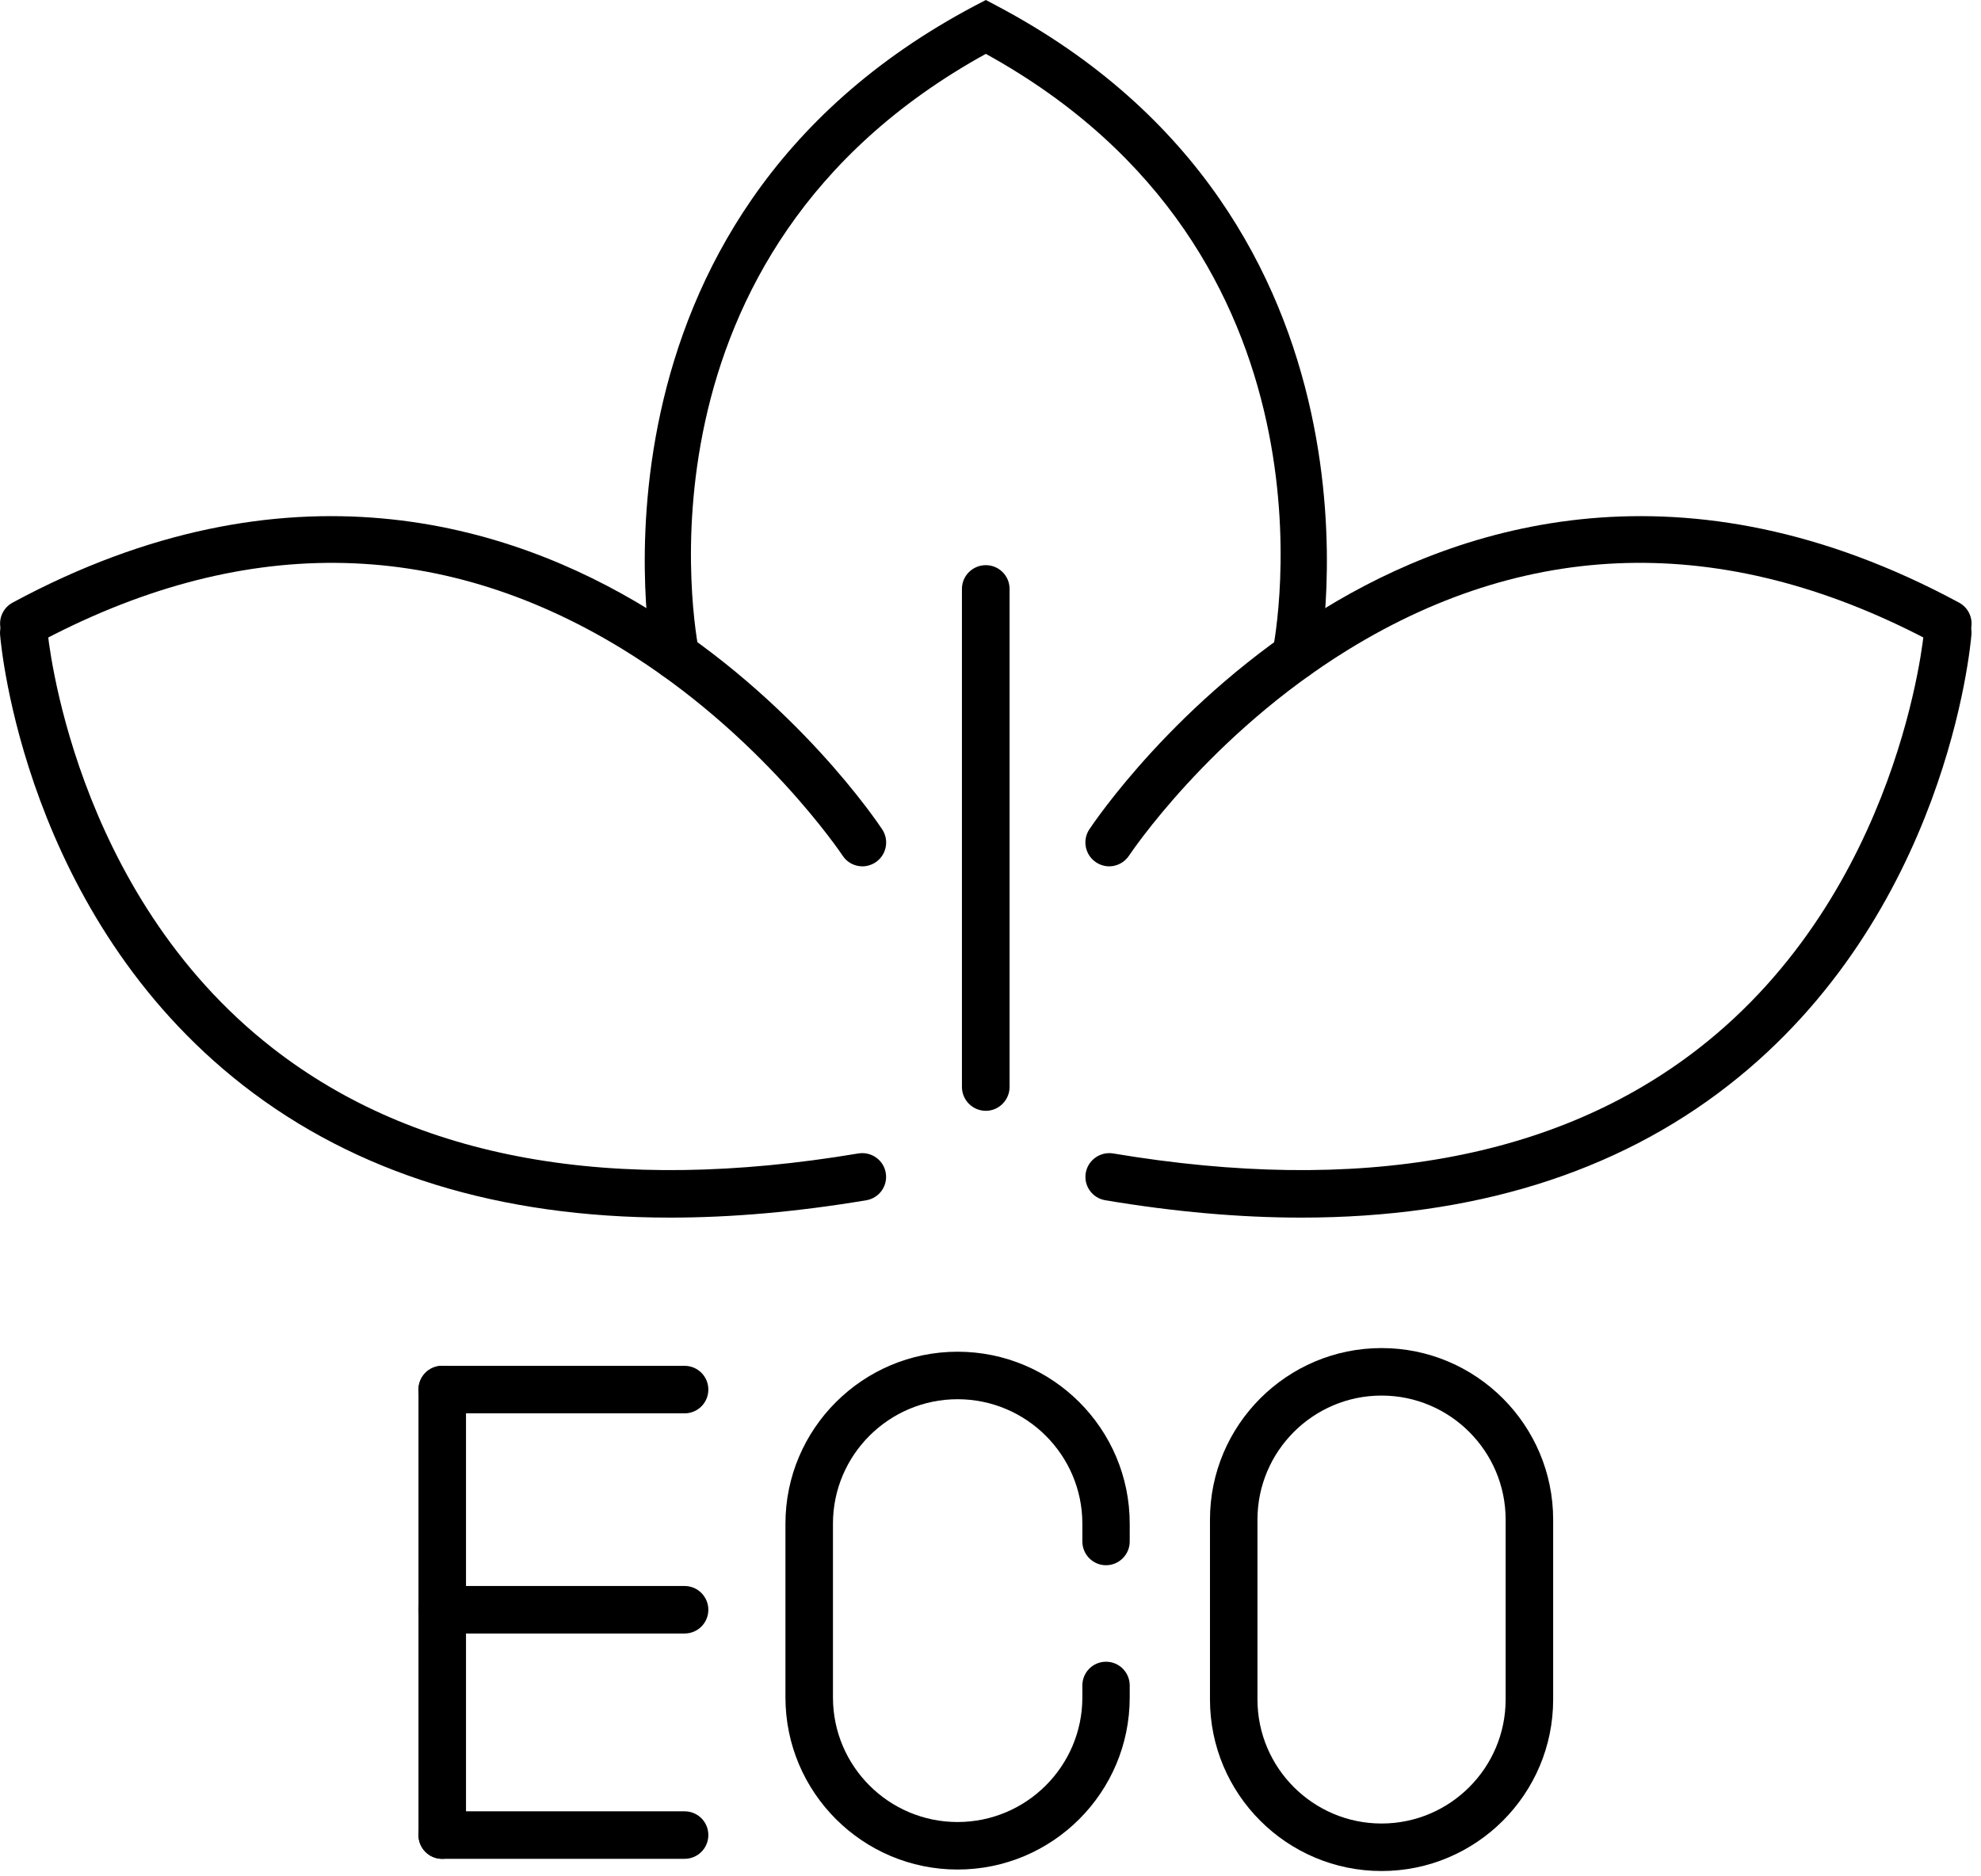 <?xml version="1.0" encoding="UTF-8" standalone="no"?> <svg xmlns="http://www.w3.org/2000/svg" xmlns:xlink="http://www.w3.org/1999/xlink" xmlns:serif="http://www.serif.com/" width="100%" height="100%" viewBox="0 0 76 72" version="1.1" xml:space="preserve" style="fill-rule:evenodd;clip-rule:evenodd;stroke-linejoin:round;stroke-miterlimit:2;"> <g transform="matrix(1,0,0,1,-135.794,-157.063)"> <g> <g> <path d="M168.88,190.307C168.583,190.307 168.292,190.161 168.12,189.896C168.089,189.849 165.005,185.229 159.646,181.953C152.547,177.62 144.974,177.563 137.141,181.792C136.698,182.026 136.146,181.865 135.906,181.422C135.667,180.979 135.833,180.427 136.276,180.188C146.823,174.495 155.354,177.177 160.651,180.432C166.344,183.927 169.51,188.693 169.641,188.891C169.917,189.313 169.802,189.875 169.38,190.156C169.224,190.255 169.052,190.307 168.88,190.307" style="fill-rule:nonzero;"></path> </g> <g> <path d="M161.505,203.786C154.948,203.786 149.458,202.089 145.125,198.714C136.755,192.188 135.833,181.854 135.797,181.417C135.76,180.911 136.13,180.474 136.635,180.432C137.146,180.396 137.573,180.766 137.615,181.266C137.63,181.417 138.542,191.286 146.266,197.292C151.74,201.552 159.297,202.906 168.729,201.323C169.224,201.245 169.698,201.578 169.776,202.073C169.859,202.568 169.526,203.036 169.031,203.12C166.385,203.563 163.875,203.786 161.505,203.786" style="fill-rule:nonzero;"></path> </g> <g> <path d="M178.349,190.307C178.177,190.307 178,190.255 177.849,190.156C177.427,189.88 177.307,189.313 177.583,188.891C177.719,188.693 180.885,183.927 186.578,180.432C191.875,177.177 200.406,174.495 210.953,180.188C211.396,180.427 211.563,180.979 211.323,181.422C211.083,181.865 210.531,182.026 210.089,181.792C202.234,177.552 194.641,177.62 187.531,181.984C182.182,185.271 179.141,189.849 179.109,189.896C178.932,190.161 178.641,190.307 178.349,190.307" style="fill-rule:nonzero;"></path> </g> <g> <path d="M185.719,203.786C183.349,203.786 180.839,203.563 178.198,203.12C177.698,203.036 177.365,202.568 177.448,202.073C177.531,201.578 178.005,201.245 178.495,201.323C187.932,202.906 195.49,201.552 200.964,197.292C208.703,191.271 209.604,181.37 209.609,181.266C209.651,180.766 210.083,180.391 210.594,180.432C211.094,180.474 211.469,180.911 211.427,181.417C211.391,181.854 210.469,192.188 202.099,198.714C197.771,202.089 192.281,203.786 185.719,203.786" style="fill-rule:nonzero;"></path> </g> <g> <path d="M185.51,183.141C185.448,183.141 185.385,183.135 185.323,183.125C184.833,183.021 184.516,182.542 184.615,182.052C184.745,181.422 187.521,166.797 173.615,159.13C159.703,166.797 162.484,181.422 162.609,182.052C162.714,182.542 162.391,183.021 161.901,183.125C161.406,183.224 160.927,182.906 160.828,182.411C160.792,182.25 157.568,165.542 173.188,157.286L173.615,157.063L174.036,157.286C189.661,165.542 186.438,182.25 186.401,182.411C186.313,182.849 185.932,183.141 185.51,183.141" style="fill-rule:nonzero;"></path> </g> <path d="M173.615,199.688C173.109,199.688 172.698,199.276 172.698,198.771L172.698,179.661C172.698,179.156 173.109,178.75 173.615,178.75C174.115,178.75 174.526,179.156 174.526,179.661L174.526,198.771C174.526,199.276 174.115,199.688 173.615,199.688" style="fill-rule:nonzero;"></path> <g> <path d="M152.755,228.391C152.255,228.391 151.849,227.984 151.849,227.479L151.849,210.385C151.849,209.88 152.255,209.474 152.755,209.474C153.26,209.474 153.672,209.88 153.672,210.385L153.672,227.479C153.672,227.984 153.26,228.391 152.755,228.391" style="fill-rule:nonzero;"></path> </g> <path d="M162.057,219.745L152.755,219.745C152.255,219.745 151.849,219.339 151.849,218.833C151.849,218.333 152.255,217.922 152.755,217.922L162.057,217.922C162.563,217.922 162.969,218.333 162.969,218.833C162.969,219.339 162.563,219.745 162.057,219.745" style="fill-rule:nonzero;"></path> <g> <path d="M162.057,228.391L152.755,228.391C152.255,228.391 151.849,227.984 151.849,227.479C151.849,226.974 152.255,226.568 152.755,226.568L162.057,226.568C162.563,226.568 162.969,226.974 162.969,227.479C162.969,227.984 162.563,228.391 162.057,228.391" style="fill-rule:nonzero;"></path> </g> <path d="M162.057,211.297L152.755,211.297C152.255,211.297 151.849,210.891 151.849,210.385C151.849,209.88 152.255,209.474 152.755,209.474L162.057,209.474C162.563,209.474 162.969,209.88 162.969,210.385C162.969,210.891 162.563,211.297 162.057,211.297" style="fill-rule:nonzero;"></path> <g> <path d="M172.531,228.802C168.891,228.802 165.927,225.844 165.927,222.198L165.927,215.531C165.927,211.891 168.891,208.932 172.531,208.932C176.177,208.932 179.135,211.891 179.135,215.531L179.135,216.214C179.135,216.714 178.729,217.125 178.224,217.125C177.724,217.125 177.318,216.714 177.318,216.214L177.318,215.531C177.318,212.896 175.167,210.755 172.531,210.755C169.896,210.755 167.75,212.896 167.75,215.531L167.75,222.198C167.75,224.839 169.896,226.979 172.531,226.979C175.167,226.979 177.318,224.839 177.318,222.198L177.318,221.74C177.318,221.234 177.724,220.828 178.224,220.828C178.729,220.828 179.135,221.234 179.135,221.74L179.135,222.198C179.135,225.844 176.177,228.802 172.531,228.802" style="fill-rule:nonzero;"></path> </g> <g> <path d="M188.797,210.615C186.172,210.615 184.036,212.75 184.036,215.375L184.036,222.276C184.036,224.901 186.172,227.036 188.797,227.036C191.422,227.036 193.557,224.901 193.557,222.276L193.557,215.375C193.557,212.75 191.422,210.615 188.797,210.615ZM188.797,228.859C185.167,228.859 182.214,225.911 182.214,222.276L182.214,215.375C182.214,211.745 185.167,208.792 188.797,208.792C192.427,208.792 195.38,211.745 195.38,215.375L195.38,222.276C195.38,225.911 192.427,228.859 188.797,228.859" style="fill-rule:nonzero;"></path> </g> </g> </g> </svg> 